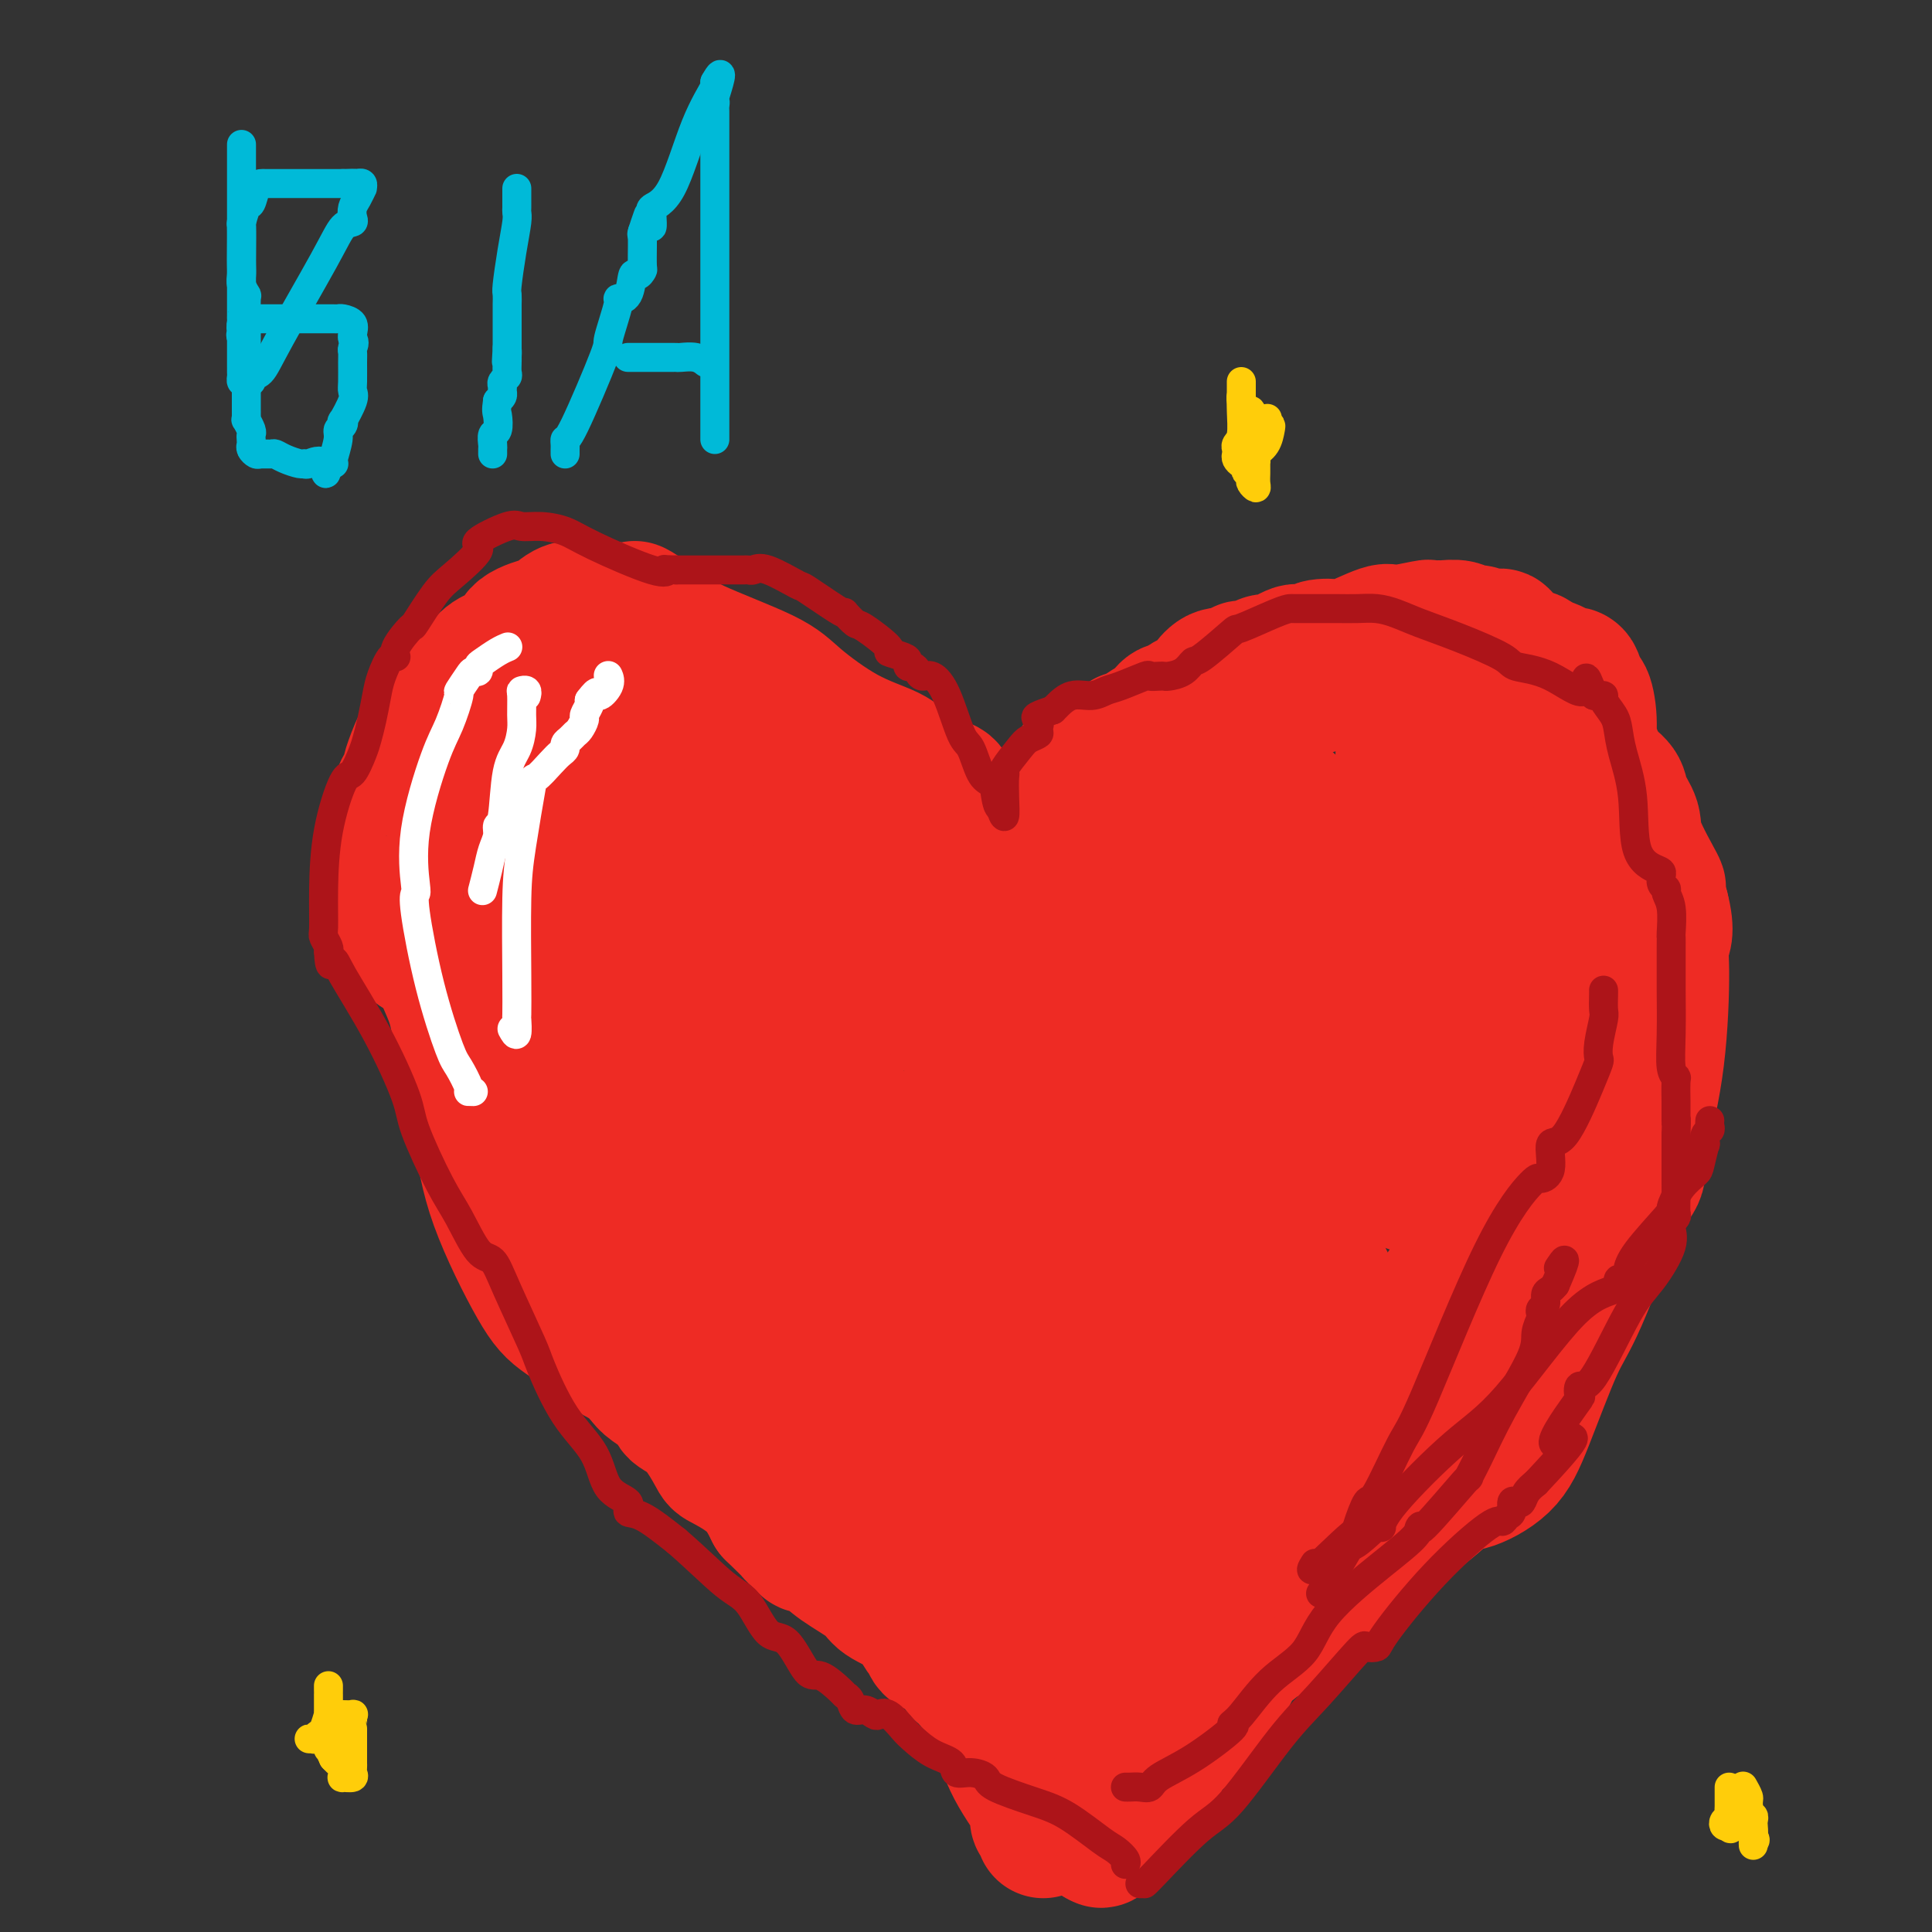 <svg viewBox='0 0 400 400' version='1.1' xmlns='http://www.w3.org/2000/svg' xmlns:xlink='http://www.w3.org/1999/xlink'><rect x="0" y="0" width="400" height="400" fill="#333333" stroke="none"/><g fill='none' stroke='#EE2B24' stroke-width='28' stroke-linecap='round' stroke-linejoin='round'><path d='M201,189c0.000,0.127 0.000,0.255 0,0c-0.000,-0.255 -0.000,-0.891 0,-1c0.000,-0.109 0.000,0.310 0,0c-0.000,-0.310 -0.000,-1.348 0,-2c0.000,-0.652 0.000,-0.918 0,-2c-0.000,-1.082 -0.000,-2.982 0,-4c0.000,-1.018 0.002,-1.155 0,-2c-0.002,-0.845 -0.006,-2.397 0,-3c0.006,-0.603 0.022,-0.257 0,0c-0.022,0.257 -0.082,0.425 0,0c0.082,-0.425 0.307,-1.441 0,-2c-0.307,-0.559 -1.147,-0.659 -2,-2c-0.853,-1.341 -1.720,-3.923 -2,-5c-0.280,-1.077 0.025,-0.647 0,-1c-0.025,-0.353 -0.382,-1.487 -1,-2c-0.618,-0.513 -1.499,-0.405 -3,-1c-1.501,-0.595 -3.624,-1.892 -5,-3c-1.376,-1.108 -2.006,-2.025 -4,-3c-1.994,-0.975 -5.352,-2.007 -9,-4c-3.648,-1.993 -7.586,-4.947 -10,-7c-2.414,-2.053 -3.304,-3.207 -7,-5c-3.696,-1.793 -10.199,-4.227 -14,-6c-3.801,-1.773 -4.901,-2.887 -6,-4'/><path d='M138,130c-9.981,-5.801 -5.932,-3.803 -5,-3c0.932,0.803 -1.253,0.412 -3,0c-1.747,-0.412 -3.055,-0.844 -4,-1c-0.945,-0.156 -1.528,-0.035 -2,0c-0.472,0.035 -0.833,-0.016 -1,0c-0.167,0.016 -0.139,0.100 -1,0c-0.861,-0.100 -2.609,-0.385 -4,0c-1.391,0.385 -2.424,1.439 -3,2c-0.576,0.561 -0.695,0.627 -2,1c-1.305,0.373 -3.796,1.052 -5,2c-1.204,0.948 -1.120,2.165 -2,3c-0.880,0.835 -2.725,1.288 -4,2c-1.275,0.712 -1.981,1.683 -3,3c-1.019,1.317 -2.350,2.979 -4,5c-1.650,2.021 -3.617,4.400 -5,6c-1.383,1.600 -2.181,2.421 -3,4c-0.819,1.579 -1.659,3.916 -2,5c-0.341,1.084 -0.182,0.916 0,1c0.182,0.084 0.389,0.419 0,1c-0.389,0.581 -1.372,1.406 -2,3c-0.628,1.594 -0.900,3.955 -1,7c-0.100,3.045 -0.028,6.774 0,9c0.028,2.226 0.012,2.949 0,4c-0.012,1.051 -0.022,2.430 0,4c0.022,1.570 0.075,3.332 1,5c0.925,1.668 2.723,3.243 4,4c1.277,0.757 2.033,0.697 3,2c0.967,1.303 2.146,3.968 3,6c0.854,2.032 1.384,3.432 2,7c0.616,3.568 1.319,9.305 2,13c0.681,3.695 1.341,5.347 2,7'/><path d='M99,232c1.413,7.088 1.944,11.306 4,17c2.056,5.694 5.635,12.862 8,17c2.365,4.138 3.516,5.246 6,7c2.484,1.754 6.303,4.156 8,5c1.697,0.844 1.274,0.131 1,0c-0.274,-0.131 -0.399,0.320 0,1c0.399,0.680 1.323,1.589 2,2c0.677,0.411 1.107,0.323 2,1c0.893,0.677 2.251,2.120 3,3c0.749,0.880 0.891,1.196 2,2c1.109,0.804 3.186,2.097 4,3c0.814,0.903 0.367,1.415 1,2c0.633,0.585 2.346,1.242 4,3c1.654,1.758 3.247,4.615 4,6c0.753,1.385 0.664,1.296 2,2c1.336,0.704 4.096,2.201 6,4c1.904,1.799 2.952,3.899 4,6'/><path d='M160,313c8.294,8.070 4.529,4.745 4,4c-0.529,-0.745 2.176,1.091 3,2c0.824,0.909 -0.235,0.890 0,1c0.235,0.110 1.764,0.348 3,1c1.236,0.652 2.180,1.716 4,3c1.820,1.284 4.515,2.787 6,4c1.485,1.213 1.758,2.137 3,3c1.242,0.863 3.452,1.667 5,3c1.548,1.333 2.436,3.196 3,4c0.564,0.804 0.806,0.550 1,1c0.194,0.450 0.340,1.604 1,2c0.660,0.396 1.835,0.033 3,1c1.165,0.967 2.321,3.264 3,4c0.679,0.736 0.883,-0.090 1,0c0.117,0.090 0.149,1.098 1,2c0.851,0.902 2.522,1.700 3,2c0.478,0.300 -0.235,0.101 0,1c0.235,0.899 1.418,2.895 2,4c0.582,1.105 0.561,1.318 1,3c0.439,1.682 1.337,4.832 3,8c1.663,3.168 4.092,6.355 5,8c0.908,1.645 0.296,1.747 0,2c-0.296,0.253 -0.275,0.655 0,1c0.275,0.345 0.805,0.631 1,1c0.195,0.369 0.056,0.820 0,1c-0.056,0.180 -0.028,0.090 0,0'/><path d='M210,177c-0.506,-0.118 -1.011,-0.237 -1,0c0.011,0.237 0.539,0.829 1,1c0.461,0.171 0.856,-0.079 1,0c0.144,0.079 0.038,0.488 0,1c-0.038,0.512 -0.007,1.129 0,1c0.007,-0.129 -0.008,-1.002 0,0c0.008,1.002 0.041,3.881 0,6c-0.041,2.119 -0.156,3.478 0,6c0.156,2.522 0.581,6.207 1,8c0.419,1.793 0.830,1.696 1,2c0.170,0.304 0.098,1.010 0,1c-0.098,-0.010 -0.222,-0.736 0,-1c0.222,-0.264 0.790,-0.067 1,0c0.210,0.067 0.060,0.002 0,0c-0.060,-0.002 -0.032,0.057 0,-1c0.032,-1.057 0.068,-3.230 0,-4c-0.068,-0.770 -0.241,-0.137 0,-1c0.241,-0.863 0.896,-3.223 1,-5c0.104,-1.777 -0.343,-2.971 0,-5c0.343,-2.029 1.477,-4.892 2,-6c0.523,-1.108 0.435,-0.459 1,-1c0.565,-0.541 1.782,-2.270 3,-4'/><path d='M221,175c1.741,-2.544 3.095,-3.403 4,-4c0.905,-0.597 1.362,-0.931 5,-4c3.638,-3.069 10.458,-8.874 15,-13c4.542,-4.126 6.805,-6.574 8,-8c1.195,-1.426 1.323,-1.832 2,-2c0.677,-0.168 1.904,-0.099 3,0c1.096,0.099 2.062,0.229 3,0c0.938,-0.229 1.849,-0.818 3,-1c1.151,-0.182 2.543,0.042 4,0c1.457,-0.042 2.980,-0.351 5,-1c2.020,-0.649 4.539,-1.640 6,-2c1.461,-0.360 1.866,-0.091 2,0c0.134,0.091 -0.002,0.004 1,0c1.002,-0.004 3.140,0.075 4,0c0.860,-0.075 0.440,-0.303 1,0c0.560,0.303 2.098,1.138 4,2c1.902,0.862 4.166,1.752 5,2c0.834,0.248 0.237,-0.145 1,0c0.763,0.145 2.885,0.829 5,1c2.115,0.171 4.224,-0.169 7,1c2.776,1.169 6.220,3.848 8,5c1.780,1.152 1.896,0.776 4,2c2.104,1.224 6.196,4.048 9,6c2.804,1.952 4.322,3.033 5,4c0.678,0.967 0.517,1.822 1,3c0.483,1.178 1.610,2.680 2,4c0.390,1.320 0.043,2.457 1,5c0.957,2.543 3.219,6.492 4,8c0.781,1.508 0.080,0.574 0,1c-0.080,0.426 0.460,2.213 1,4'/><path d='M344,188c1.388,5.320 0.357,6.118 0,7c-0.357,0.882 -0.041,1.846 0,6c0.041,4.154 -0.193,11.496 -1,18c-0.807,6.504 -2.186,12.168 -3,15c-0.814,2.832 -1.061,2.831 -1,4c0.061,1.169 0.432,3.507 0,5c-0.432,1.493 -1.666,2.142 -4,7c-2.334,4.858 -5.770,13.926 -8,19c-2.230,5.074 -3.256,6.153 -5,10c-1.744,3.847 -4.207,10.461 -6,15c-1.793,4.539 -2.916,7.005 -5,9c-2.084,1.995 -5.128,3.521 -7,4c-1.872,0.479 -2.571,-0.089 -3,0c-0.429,0.089 -0.586,0.834 -3,3c-2.414,2.166 -7.083,5.752 -10,8c-2.917,2.248 -4.081,3.159 -5,4c-0.919,0.841 -1.594,1.611 -2,2c-0.406,0.389 -0.545,0.397 -1,1c-0.455,0.603 -1.228,1.802 -2,3'/><path d='M278,328c-4.529,3.838 -4.352,2.931 -5,3c-0.648,0.069 -2.121,1.112 -3,2c-0.879,0.888 -1.162,1.621 -2,2c-0.838,0.379 -2.230,0.406 -3,1c-0.770,0.594 -0.919,1.757 -1,2c-0.081,0.243 -0.096,-0.432 -1,0c-0.904,0.432 -2.699,1.973 -4,3c-1.301,1.027 -2.107,1.542 -3,3c-0.893,1.458 -1.872,3.860 -3,5c-1.128,1.140 -2.406,1.020 -3,2c-0.594,0.980 -0.504,3.061 -1,4c-0.496,0.939 -1.576,0.736 -2,1c-0.424,0.264 -0.190,0.995 -1,2c-0.810,1.005 -2.663,2.283 -4,4c-1.337,1.717 -2.158,3.873 -3,6c-0.842,2.127 -1.704,4.225 -2,5c-0.296,0.775 -0.026,0.225 0,0c0.026,-0.225 -0.192,-0.127 -1,1c-0.808,1.127 -2.205,3.282 -3,4c-0.795,0.718 -0.986,-0.001 -1,0c-0.014,0.001 0.150,0.723 0,1c-0.150,0.277 -0.615,0.110 -1,0c-0.385,-0.110 -0.691,-0.164 -1,0c-0.309,0.164 -0.622,0.544 -1,1c-0.378,0.456 -0.822,0.987 -1,1c-0.178,0.013 -0.089,-0.494 0,-1'/><path d='M228,380c-1.445,1.212 -0.558,0.741 1,-2c1.558,-2.741 3.785,-7.750 5,-10c1.215,-2.250 1.417,-1.739 8,-11c6.583,-9.261 19.546,-28.295 26,-39c6.454,-10.705 6.400,-13.081 11,-21c4.600,-7.919 13.853,-21.380 20,-30c6.147,-8.620 9.187,-12.397 13,-17c3.813,-4.603 8.399,-10.032 11,-13c2.601,-2.968 3.216,-3.476 4,-4c0.784,-0.524 1.737,-1.065 2,-1c0.263,0.065 -0.162,0.736 0,1c0.162,0.264 0.912,0.119 1,0c0.088,-0.119 -0.487,-0.214 -1,0c-0.513,0.214 -0.966,0.736 -2,2c-1.034,1.264 -2.650,3.271 -5,6c-2.350,2.729 -5.435,6.179 -7,8c-1.565,1.821 -1.610,2.012 -4,5c-2.390,2.988 -7.125,8.773 -10,13c-2.875,4.227 -3.892,6.896 -5,8c-1.108,1.104 -2.309,0.643 -5,3c-2.691,2.357 -6.873,7.532 -10,11c-3.127,3.468 -5.199,5.229 -8,8c-2.801,2.771 -6.331,6.554 -8,9c-1.669,2.446 -1.477,3.556 -2,5c-0.523,1.444 -1.762,3.222 -3,5'/><path d='M260,316c-1.014,1.728 -1.050,1.047 -1,1c0.050,-0.047 0.185,0.538 0,1c-0.185,0.462 -0.692,0.800 -1,1c-0.308,0.200 -0.418,0.263 -1,1c-0.582,0.737 -1.636,2.147 -2,3c-0.364,0.853 -0.039,1.149 0,1c0.039,-0.149 -0.207,-0.743 0,-1c0.207,-0.257 0.868,-0.179 2,-2c1.132,-1.821 2.734,-5.543 10,-14c7.266,-8.457 20.196,-21.649 27,-29c6.804,-7.351 7.483,-8.860 11,-13c3.517,-4.140 9.871,-10.911 13,-14c3.129,-3.089 3.034,-2.497 3,-2c-0.034,0.497 -0.009,0.899 0,1c0.009,0.101 -0.000,-0.097 0,0c0.000,0.097 0.010,0.490 0,1c-0.010,0.510 -0.041,1.137 0,2c0.041,0.863 0.155,1.961 0,3c-0.155,1.039 -0.577,2.020 -1,3'/><path d='M320,259c-0.336,3.171 -0.676,6.100 -1,8c-0.324,1.900 -0.631,2.772 -1,3c-0.369,0.228 -0.799,-0.189 -1,0c-0.201,0.189 -0.172,0.982 -1,2c-0.828,1.018 -2.511,2.259 -4,4c-1.489,1.741 -2.783,3.980 -4,6c-1.217,2.020 -2.358,3.820 -3,5c-0.642,1.180 -0.785,1.741 -1,2c-0.215,0.259 -0.502,0.216 -1,0c-0.498,-0.216 -1.208,-0.607 -2,0c-0.792,0.607 -1.665,2.211 -4,3c-2.335,0.789 -6.131,0.764 -8,1c-1.869,0.236 -1.811,0.731 -3,1c-1.189,0.269 -3.624,0.310 -5,0c-1.376,-0.310 -1.693,-0.970 -4,0c-2.307,0.970 -6.606,3.569 -9,5c-2.394,1.431 -2.885,1.692 -4,3c-1.115,1.308 -2.853,3.662 -4,5c-1.147,1.338 -1.701,1.660 -2,2c-0.299,0.340 -0.342,0.696 -1,1c-0.658,0.304 -1.932,0.554 -2,1c-0.068,0.446 1.069,1.086 0,2c-1.069,0.914 -4.344,2.102 -6,3c-1.656,0.898 -1.694,1.506 -2,2c-0.306,0.494 -0.880,0.874 -1,1c-0.120,0.126 0.214,-0.002 0,1c-0.214,1.002 -0.974,3.133 -2,4c-1.026,0.867 -2.316,0.469 -3,1c-0.684,0.531 -0.761,1.989 -1,3c-0.239,1.011 -0.640,1.575 -1,2c-0.360,0.425 -0.680,0.713 -1,1'/><path d='M238,331c-4.695,5.826 -1.432,4.392 -1,4c0.432,-0.392 -1.966,0.258 -3,1c-1.034,0.742 -0.705,1.576 -1,2c-0.295,0.424 -1.214,0.439 -2,1c-0.786,0.561 -1.440,1.667 -2,2c-0.560,0.333 -1.026,-0.108 -1,0c0.026,0.108 0.543,0.765 0,1c-0.543,0.235 -2.145,0.050 -3,0c-0.855,-0.050 -0.964,0.036 -1,0c-0.036,-0.036 0.001,-0.195 0,0c-0.001,0.195 -0.039,0.745 0,1c0.039,0.255 0.154,0.216 0,0c-0.154,-0.216 -0.577,-0.608 -1,-1'/><path d='M223,342c-1.246,0.178 -1.361,0.122 -1,0c0.361,-0.122 1.200,-0.310 0,-1c-1.200,-0.690 -4.437,-1.883 -6,-3c-1.563,-1.117 -1.452,-2.159 -2,-3c-0.548,-0.841 -1.756,-1.480 -3,-2c-1.244,-0.520 -2.525,-0.919 -4,-2c-1.475,-1.081 -3.144,-2.842 -6,-4c-2.856,-1.158 -6.900,-1.711 -9,-3c-2.100,-1.289 -2.257,-3.312 -4,-5c-1.743,-1.688 -5.071,-3.040 -8,-5c-2.929,-1.960 -5.460,-4.527 -8,-7c-2.540,-2.473 -5.090,-4.853 -7,-7c-1.910,-2.147 -3.179,-4.061 -6,-6c-2.821,-1.939 -7.194,-3.904 -10,-5c-2.806,-1.096 -4.044,-1.323 -5,-2c-0.956,-0.677 -1.628,-1.803 -2,-2c-0.372,-0.197 -0.443,0.535 -1,0c-0.557,-0.535 -1.599,-2.339 -2,-3c-0.401,-0.661 -0.160,-0.180 -1,-1c-0.840,-0.820 -2.759,-2.941 -4,-5c-1.241,-2.059 -1.803,-4.056 -2,-5c-0.197,-0.944 -0.030,-0.835 0,-1c0.030,-0.165 -0.077,-0.605 0,-1c0.077,-0.395 0.337,-0.746 0,-2c-0.337,-1.254 -1.271,-3.411 -2,-5c-0.729,-1.589 -1.251,-2.612 -2,-4c-0.749,-1.388 -1.723,-3.143 -2,-4c-0.277,-0.857 0.142,-0.817 0,-1c-0.142,-0.183 -0.846,-0.588 -1,-1c-0.154,-0.412 0.242,-0.832 0,-2c-0.242,-1.168 -1.121,-3.084 -2,-5'/><path d='M123,245c-2.332,-6.374 -2.663,-6.810 -3,-7c-0.337,-0.190 -0.681,-0.135 -1,-1c-0.319,-0.865 -0.614,-2.651 -1,-4c-0.386,-1.349 -0.863,-2.262 -1,-3c-0.137,-0.738 0.066,-1.302 0,-2c-0.066,-0.698 -0.400,-1.531 -1,-3c-0.600,-1.469 -1.467,-3.574 -2,-5c-0.533,-1.426 -0.731,-2.171 -1,-3c-0.269,-0.829 -0.608,-1.740 -1,-3c-0.392,-1.260 -0.837,-2.867 -1,-5c-0.163,-2.133 -0.044,-4.791 0,-6c0.044,-1.209 0.013,-0.969 0,-2c-0.013,-1.031 -0.007,-3.333 0,-5c0.007,-1.667 0.016,-2.697 0,-3c-0.016,-0.303 -0.057,0.122 0,0c0.057,-0.122 0.211,-0.792 0,-1c-0.211,-0.208 -0.789,0.046 -1,0c-0.211,-0.046 -0.057,-0.394 0,-1c0.057,-0.606 0.015,-1.472 0,-2c-0.015,-0.528 -0.004,-0.719 0,-1c0.004,-0.281 0.001,-0.650 0,-1c-0.001,-0.350 -0.000,-0.679 0,-1c0.000,-0.321 0.000,-0.634 0,-1c-0.000,-0.366 -0.001,-0.784 0,-1c0.001,-0.216 0.003,-0.230 0,-1c-0.003,-0.770 -0.012,-2.298 0,-3c0.012,-0.702 0.044,-0.580 0,-1c-0.044,-0.420 -0.166,-1.382 0,-2c0.166,-0.618 0.619,-0.891 1,-1c0.381,-0.109 0.691,-0.055 1,0'/><path d='M112,176c0.381,-5.070 0.834,-1.246 1,0c0.166,1.246 0.044,-0.086 0,-1c-0.044,-0.914 -0.012,-1.410 0,-2c0.012,-0.590 0.003,-1.275 0,-2c-0.003,-0.725 -0.001,-1.489 0,-2c0.001,-0.511 0.000,-0.770 0,-1c-0.000,-0.230 0.000,-0.432 0,-1c-0.000,-0.568 -0.001,-1.501 0,-2c0.001,-0.499 0.003,-0.565 0,-1c-0.003,-0.435 -0.011,-1.240 0,-2c0.011,-0.760 0.041,-1.474 0,-2c-0.041,-0.526 -0.155,-0.865 0,-1c0.155,-0.135 0.577,-0.068 1,0'/><path d='M114,159c0.260,-2.796 -0.090,-1.286 0,-1c0.090,0.286 0.621,-0.652 1,-1c0.379,-0.348 0.607,-0.106 1,0c0.393,0.106 0.950,0.077 1,0c0.050,-0.077 -0.407,-0.203 1,-1c1.407,-0.797 4.679,-2.266 8,-3c3.321,-0.734 6.691,-0.733 9,-1c2.309,-0.267 3.558,-0.804 4,-1c0.442,-0.196 0.076,-0.053 0,0c-0.076,0.053 0.137,0.017 1,0c0.863,-0.017 2.376,-0.014 3,0c0.624,0.014 0.359,0.040 1,0c0.641,-0.040 2.189,-0.145 4,0c1.811,0.145 3.887,0.538 5,1c1.113,0.462 1.264,0.991 2,1c0.736,0.009 2.057,-0.503 4,0c1.943,0.503 4.510,2.019 7,3c2.490,0.981 4.905,1.425 6,2c1.095,0.575 0.871,1.281 2,2c1.129,0.719 3.612,1.452 6,3c2.388,1.548 4.681,3.910 7,7c2.319,3.090 4.663,6.908 6,9c1.337,2.092 1.668,2.458 2,4c0.332,1.542 0.666,4.261 1,5c0.334,0.739 0.667,-0.503 1,0c0.333,0.503 0.667,2.752 1,5'/><path d='M198,193c2.045,4.853 1.657,5.486 3,8c1.343,2.514 4.419,6.908 6,9c1.581,2.092 1.669,1.881 2,2c0.331,0.119 0.906,0.566 1,1c0.094,0.434 -0.294,0.853 0,1c0.294,0.147 1.271,0.020 2,0c0.729,-0.020 1.210,0.067 1,0c-0.210,-0.067 -1.112,-0.288 -2,-1c-0.888,-0.712 -1.761,-1.917 -3,-3c-1.239,-1.083 -2.843,-2.045 -4,-3c-1.157,-0.955 -1.867,-1.902 -6,-6c-4.133,-4.098 -11.689,-11.346 -18,-17c-6.311,-5.654 -11.379,-9.714 -14,-12c-2.621,-2.286 -2.797,-2.798 -3,-3c-0.203,-0.202 -0.434,-0.092 -1,0c-0.566,0.092 -1.465,0.167 -2,0c-0.535,-0.167 -0.704,-0.577 -1,-1c-0.296,-0.423 -0.719,-0.858 -1,-1c-0.281,-0.142 -0.420,0.008 -1,0c-0.580,-0.008 -1.603,-0.175 -2,0c-0.397,0.175 -0.170,0.690 0,1c0.170,0.310 0.283,0.413 1,1c0.717,0.587 2.039,1.658 4,4c1.961,2.342 4.560,5.955 6,8c1.440,2.045 1.720,2.523 2,3'/><path d='M168,184c3.041,3.551 4.145,3.927 5,5c0.855,1.073 1.461,2.842 2,4c0.539,1.158 1.012,1.706 1,2c-0.012,0.294 -0.510,0.333 0,1c0.510,0.667 2.028,1.962 3,3c0.972,1.038 1.396,1.818 2,3c0.604,1.182 1.386,2.766 2,4c0.614,1.234 1.060,2.118 1,2c-0.060,-0.118 -0.628,-1.239 -2,-2c-1.372,-0.761 -3.550,-1.164 -5,-2c-1.450,-0.836 -2.173,-2.106 -6,-5c-3.827,-2.894 -10.758,-7.414 -17,-12c-6.242,-4.586 -11.794,-9.239 -15,-12c-3.206,-2.761 -4.066,-3.631 -5,-4c-0.934,-0.369 -1.941,-0.236 -3,-1c-1.059,-0.764 -2.169,-2.425 -4,-4c-1.831,-1.575 -4.383,-3.064 -6,-4c-1.617,-0.936 -2.300,-1.320 -3,-2c-0.700,-0.680 -1.418,-1.658 -2,-2c-0.582,-0.342 -1.029,-0.050 -1,0c0.029,0.050 0.536,-0.141 1,0c0.464,0.141 0.887,0.615 1,1c0.113,0.385 -0.085,0.681 0,1c0.085,0.319 0.453,0.663 1,1c0.547,0.337 1.274,0.669 2,1'/><path d='M120,162c1.901,1.784 4.654,4.244 10,10c5.346,5.756 13.286,14.808 18,20c4.714,5.192 6.203,6.524 9,10c2.797,3.476 6.901,9.095 9,12c2.099,2.905 2.192,3.096 2,3c-0.192,-0.096 -0.668,-0.477 -1,-1c-0.332,-0.523 -0.521,-1.186 -1,-2c-0.479,-0.814 -1.250,-1.778 -2,-2c-0.750,-0.222 -1.480,0.297 -2,0c-0.520,-0.297 -0.829,-1.412 -2,-2c-1.171,-0.588 -3.204,-0.651 -7,-2c-3.796,-1.349 -9.356,-3.986 -12,-5c-2.644,-1.014 -2.371,-0.405 -6,-2c-3.629,-1.595 -11.161,-5.396 -15,-8c-3.839,-2.604 -3.987,-4.013 -4,-5c-0.013,-0.987 0.109,-1.552 0,-2c-0.109,-0.448 -0.448,-0.780 -1,-2c-0.552,-1.220 -1.317,-3.330 -2,-4c-0.683,-0.670 -1.283,0.098 -2,0c-0.717,-0.098 -1.550,-1.063 -2,-2c-0.450,-0.937 -0.518,-1.848 -1,-3c-0.482,-1.152 -1.376,-2.546 -2,-3c-0.624,-0.454 -0.976,0.032 -1,0c-0.024,-0.032 0.279,-0.580 0,-1c-0.279,-0.420 -1.139,-0.710 -2,-1'/><path d='M103,170c-3.642,-4.652 -4.248,-4.781 -6,-6c-1.752,-1.219 -4.651,-3.528 -6,-5c-1.349,-1.472 -1.150,-2.106 -1,-2c0.150,0.106 0.251,0.951 0,1c-0.251,0.049 -0.852,-0.697 0,0c0.852,0.697 3.159,2.838 4,4c0.841,1.162 0.215,1.345 1,2c0.785,0.655 2.980,1.782 4,3c1.020,1.218 0.864,2.526 1,3c0.136,0.474 0.566,0.113 2,1c1.434,0.887 3.874,3.022 5,4c1.126,0.978 0.938,0.799 3,4c2.062,3.201 6.376,9.782 11,17c4.624,7.218 9.560,15.073 14,23c4.440,7.927 8.385,15.928 11,22c2.615,6.072 3.900,10.217 5,13c1.100,2.783 2.016,4.206 3,6c0.984,1.794 2.035,3.960 4,7c1.965,3.040 4.845,6.956 6,9c1.155,2.044 0.584,2.218 3,5c2.416,2.782 7.818,8.173 12,12c4.182,3.827 7.146,6.092 11,8c3.854,1.908 8.600,3.460 11,4c2.400,0.540 2.454,0.068 3,0c0.546,-0.068 1.585,0.266 2,0c0.415,-0.266 0.208,-1.133 0,-2'/><path d='M206,303c0.757,-0.022 0.149,0.922 -1,0c-1.149,-0.922 -2.838,-3.711 -6,-10c-3.162,-6.289 -7.798,-16.077 -11,-22c-3.202,-5.923 -4.969,-7.981 -8,-13c-3.031,-5.019 -7.326,-12.998 -10,-17c-2.674,-4.002 -3.728,-4.028 -4,-4c-0.272,0.028 0.239,0.108 0,-1c-0.239,-1.108 -1.228,-3.405 -2,-4c-0.772,-0.595 -1.327,0.513 -3,-4c-1.673,-4.513 -4.464,-14.648 -6,-20c-1.536,-5.352 -1.817,-5.922 -3,-9c-1.183,-3.078 -3.269,-8.664 -4,-11c-0.731,-2.336 -0.106,-1.421 0,-1c0.106,0.421 -0.308,0.348 0,1c0.308,0.652 1.338,2.028 2,3c0.662,0.972 0.956,1.539 1,2c0.044,0.461 -0.161,0.816 1,3c1.161,2.184 3.688,6.196 6,10c2.312,3.804 4.407,7.401 8,12c3.593,4.599 8.683,10.199 13,16c4.317,5.801 7.862,11.802 10,16c2.138,4.198 2.868,6.594 4,9c1.132,2.406 2.666,4.822 5,8c2.334,3.178 5.468,7.118 7,10c1.532,2.882 1.461,4.705 3,8c1.539,3.295 4.689,8.063 8,13c3.311,4.937 6.784,10.045 8,13c1.216,2.955 0.173,3.757 0,4c-0.173,0.243 0.522,-0.073 1,0c0.478,0.073 0.739,0.537 1,1'/><path d='M226,316c6.047,10.390 2.664,3.365 2,1c-0.664,-2.365 1.393,-0.072 2,1c0.607,1.072 -0.234,0.921 0,1c0.234,0.079 1.542,0.387 2,0c0.458,-0.387 0.065,-1.469 0,-2c-0.065,-0.531 0.196,-0.512 0,-1c-0.196,-0.488 -0.850,-1.484 -2,-5c-1.150,-3.516 -2.797,-9.551 -4,-16c-1.203,-6.449 -1.962,-13.313 -3,-19c-1.038,-5.687 -2.356,-10.198 -3,-12c-0.644,-1.802 -0.615,-0.894 -1,-1c-0.385,-0.106 -1.183,-1.225 -2,-3c-0.817,-1.775 -1.653,-4.206 -2,-6c-0.347,-1.794 -0.206,-2.950 -1,-8c-0.794,-5.050 -2.521,-13.994 -4,-19c-1.479,-5.006 -2.708,-6.074 -4,-8c-1.292,-1.926 -2.648,-4.710 -3,-6c-0.352,-1.290 0.298,-1.086 0,-1c-0.298,0.086 -1.544,0.054 -2,0c-0.456,-0.054 -0.123,-0.130 0,0c0.123,0.130 0.035,0.466 0,1c-0.035,0.534 -0.018,1.267 0,2'/><path d='M201,215c-0.455,1.124 -0.592,2.935 0,4c0.592,1.065 1.913,1.383 4,4c2.087,2.617 4.939,7.532 10,18c5.061,10.468 12.330,26.489 19,38c6.670,11.511 12.742,18.513 16,22c3.258,3.487 3.702,3.460 4,4c0.298,0.540 0.452,1.649 1,2c0.548,0.351 1.492,-0.056 2,0c0.508,0.056 0.580,0.573 1,1c0.420,0.427 1.188,0.763 2,1c0.812,0.237 1.667,0.377 2,0c0.333,-0.377 0.142,-1.269 0,-2c-0.142,-0.731 -0.237,-1.301 0,-2c0.237,-0.699 0.804,-1.525 0,-4c-0.804,-2.475 -2.981,-6.597 -5,-12c-2.019,-5.403 -3.882,-12.086 -5,-16c-1.118,-3.914 -1.490,-5.058 -4,-9c-2.510,-3.942 -7.156,-10.681 -10,-15c-2.844,-4.319 -3.886,-6.219 -5,-8c-1.114,-1.781 -2.298,-3.442 -3,-4c-0.702,-0.558 -0.920,-0.013 -2,-1c-1.080,-0.987 -3.021,-3.505 -4,-8c-0.979,-4.495 -0.994,-10.968 -1,-14c-0.006,-3.032 -0.002,-2.624 0,-4c0.002,-1.376 0.000,-4.536 0,-5c-0.000,-0.464 -0.000,1.768 0,4'/><path d='M223,209c-0.059,1.264 -0.207,2.425 0,3c0.207,0.575 0.770,0.565 1,2c0.230,1.435 0.127,4.315 0,5c-0.127,0.685 -0.279,-0.824 1,1c1.279,1.824 3.987,6.982 8,13c4.013,6.018 9.330,12.898 13,18c3.670,5.102 5.691,8.427 12,17c6.309,8.573 16.905,22.395 23,30c6.095,7.605 7.688,8.995 9,10c1.312,1.005 2.342,1.625 3,2c0.658,0.375 0.945,0.504 1,0c0.055,-0.504 -0.123,-1.642 0,-3c0.123,-1.358 0.548,-2.937 0,-4c-0.548,-1.063 -2.068,-1.610 -3,-3c-0.932,-1.390 -1.277,-3.622 -3,-8c-1.723,-4.378 -4.824,-10.903 -7,-15c-2.176,-4.097 -3.426,-5.767 -6,-11c-2.574,-5.233 -6.471,-14.029 -10,-21c-3.529,-6.971 -6.690,-12.116 -8,-15c-1.310,-2.884 -0.769,-3.506 -2,-6c-1.231,-2.494 -4.235,-6.859 -7,-11c-2.765,-4.141 -5.291,-8.060 -7,-11c-1.709,-2.940 -2.602,-4.903 -3,-6c-0.398,-1.097 -0.303,-1.327 -1,-2c-0.697,-0.673 -2.187,-1.789 -3,-3c-0.813,-1.211 -0.950,-2.518 -1,-3c-0.050,-0.482 -0.014,-0.138 0,0c0.014,0.138 0.007,0.069 0,0'/><path d='M233,188c-3.414,-4.672 -0.950,1.648 0,4c0.950,2.352 0.385,0.735 1,1c0.615,0.265 2.411,2.411 3,4c0.589,1.589 -0.030,2.620 1,4c1.030,1.380 3.708,3.109 7,6c3.292,2.891 7.198,6.943 9,9c1.802,2.057 1.501,2.118 3,4c1.499,1.882 4.797,5.584 7,8c2.203,2.416 3.310,3.545 4,4c0.690,0.455 0.963,0.236 2,1c1.037,0.764 2.838,2.509 7,5c4.162,2.491 10.684,5.726 14,7c3.316,1.274 3.424,0.585 5,1c1.576,0.415 4.618,1.934 8,2c3.382,0.066 7.103,-1.322 9,-3c1.897,-1.678 1.971,-3.647 2,-5c0.029,-1.353 0.013,-2.089 0,-4c-0.013,-1.911 -0.022,-4.995 -1,-8c-0.978,-3.005 -2.925,-5.930 -6,-10c-3.075,-4.070 -7.279,-9.284 -9,-12c-1.721,-2.716 -0.960,-2.933 -2,-5c-1.040,-2.067 -3.880,-5.982 -6,-8c-2.120,-2.018 -3.520,-2.137 -4,-2c-0.480,0.137 -0.041,0.530 -1,0c-0.959,-0.530 -3.318,-1.984 -6,-3c-2.682,-1.016 -5.688,-1.593 -8,-2c-2.312,-0.407 -3.929,-0.645 -5,-1c-1.071,-0.355 -1.596,-0.826 -2,-1c-0.404,-0.174 -0.687,-0.050 -1,0c-0.313,0.050 -0.657,0.025 -1,0'/><path d='M263,184c-4.445,-0.980 -1.557,1.072 -1,2c0.557,0.928 -1.216,0.734 -2,1c-0.784,0.266 -0.579,0.992 0,2c0.579,1.008 1.531,2.299 2,3c0.469,0.701 0.455,0.814 1,1c0.545,0.186 1.650,0.447 3,1c1.350,0.553 2.946,1.398 5,3c2.054,1.602 4.568,3.959 6,5c1.432,1.041 1.784,0.765 3,2c1.216,1.235 3.297,3.980 6,6c2.703,2.020 6.030,3.316 8,4c1.970,0.684 2.585,0.754 3,1c0.415,0.246 0.631,0.666 1,1c0.369,0.334 0.890,0.583 1,0c0.110,-0.583 -0.192,-1.998 0,-3c0.192,-1.002 0.876,-1.592 0,-5c-0.876,-3.408 -3.312,-9.636 -5,-13c-1.688,-3.364 -2.626,-3.866 -7,-8c-4.374,-4.134 -12.182,-11.902 -16,-16c-3.818,-4.098 -3.645,-4.526 -7,-7c-3.355,-2.474 -10.237,-6.995 -14,-9c-3.763,-2.005 -4.407,-1.494 -4,-1c0.407,0.494 1.866,0.972 3,2c1.134,1.028 1.943,2.605 3,4c1.057,1.395 2.361,2.606 3,3c0.639,0.394 0.611,-0.030 2,1c1.389,1.030 4.194,3.515 7,6'/><path d='M264,170c4.859,3.017 8.005,2.560 10,3c1.995,0.440 2.839,1.778 7,3c4.161,1.222 11.639,2.328 18,3c6.361,0.672 11.606,0.909 14,1c2.394,0.091 1.938,0.035 2,0c0.062,-0.035 0.644,-0.050 1,0c0.356,0.050 0.488,0.165 1,0c0.512,-0.165 1.404,-0.611 2,-1c0.596,-0.389 0.895,-0.720 1,-1c0.105,-0.280 0.016,-0.509 0,-1c-0.016,-0.491 0.040,-1.243 0,-2c-0.040,-0.757 -0.176,-1.517 0,-2c0.176,-0.483 0.663,-0.687 0,-1c-0.663,-0.313 -2.475,-0.735 -4,-2c-1.525,-1.265 -2.762,-3.373 -5,-5c-2.238,-1.627 -5.475,-2.773 -7,-4c-1.525,-1.227 -1.337,-2.536 -2,-3c-0.663,-0.464 -2.177,-0.082 -3,0c-0.823,0.082 -0.955,-0.135 -1,0c-0.045,0.135 -0.002,0.624 0,1c0.002,0.376 -0.038,0.640 0,1c0.038,0.360 0.154,0.817 0,1c-0.154,0.183 -0.577,0.091 -1,0'/><path d='M297,161c-0.964,0.040 -0.875,-1.359 -1,-2c-0.125,-0.641 -0.465,-0.524 -1,-1c-0.535,-0.476 -1.266,-1.547 -2,-2c-0.734,-0.453 -1.472,-0.290 -2,0c-0.528,0.290 -0.845,0.707 0,1c0.845,0.293 2.850,0.464 4,1c1.150,0.536 1.443,1.438 2,2c0.557,0.562 1.379,0.784 2,1c0.621,0.216 1.042,0.426 2,1c0.958,0.574 2.454,1.513 3,2c0.546,0.487 0.143,0.522 1,2c0.857,1.478 2.976,4.399 5,7c2.024,2.601 3.954,4.882 6,7c2.046,2.118 4.209,4.072 5,5c0.791,0.928 0.212,0.831 0,1c-0.212,0.169 -0.057,0.605 0,1c0.057,0.395 0.015,0.751 0,1c-0.015,0.249 -0.004,0.392 0,1c0.004,0.608 0.001,1.683 0,4c-0.001,2.317 -0.000,5.878 0,9c0.000,3.122 0.000,5.806 0,7c-0.000,1.194 -0.000,0.898 0,1c0.000,0.102 0.000,0.602 0,1c-0.000,0.398 -0.000,0.694 0,1c0.000,0.306 0.000,0.621 0,1c-0.000,0.379 -0.000,0.823 0,1c0.000,0.177 0.000,0.089 0,0'/><path d='M321,214c-0.070,4.359 -0.243,0.757 -2,-1c-1.757,-1.757 -5.096,-1.668 -11,-6c-5.904,-4.332 -14.373,-13.084 -20,-18c-5.627,-4.916 -8.412,-5.997 -13,-10c-4.588,-4.003 -10.980,-10.929 -16,-15c-5.020,-4.071 -8.669,-5.287 -12,-6c-3.331,-0.713 -6.343,-0.924 -8,-1c-1.657,-0.076 -1.960,-0.018 -3,0c-1.040,0.018 -2.819,-0.004 -5,0c-2.181,0.004 -4.765,0.033 -6,0c-1.235,-0.033 -1.120,-0.130 -1,0c0.120,0.130 0.244,0.485 0,1c-0.244,0.515 -0.856,1.188 0,2c0.856,0.812 3.181,1.762 4,2c0.819,0.238 0.133,-0.237 1,0c0.867,0.237 3.287,1.187 5,2c1.713,0.813 2.719,1.489 4,3c1.281,1.511 2.837,3.855 4,5c1.163,1.145 1.932,1.090 3,3c1.068,1.910 2.435,5.786 5,9c2.565,3.214 6.329,5.767 8,7c1.671,1.233 1.249,1.146 2,2c0.751,0.854 2.674,2.650 4,4c1.326,1.350 2.053,2.253 3,3c0.947,0.747 2.113,1.339 3,2c0.887,0.661 1.495,1.393 2,2c0.505,0.607 0.906,1.091 2,2c1.094,0.909 2.881,2.244 4,3c1.119,0.756 1.571,0.934 2,1c0.429,0.066 0.837,0.019 1,0c0.163,-0.019 0.082,-0.009 0,0'/><path d='M281,210c4.858,4.140 1.504,1.489 1,1c-0.504,-0.489 1.844,1.182 3,2c1.156,0.818 1.121,0.783 1,1c-0.121,0.217 -0.327,0.687 0,1c0.327,0.313 1.188,0.469 2,1c0.812,0.531 1.575,1.436 2,2c0.425,0.564 0.511,0.787 1,1c0.489,0.213 1.382,0.414 2,1c0.618,0.586 0.961,1.555 1,2c0.039,0.445 -0.228,0.365 0,1c0.228,0.635 0.949,1.986 1,2c0.051,0.014 -0.570,-1.310 -1,-2c-0.430,-0.690 -0.669,-0.746 -1,-1c-0.331,-0.254 -0.753,-0.705 -3,-2c-2.247,-1.295 -6.320,-3.433 -9,-5c-2.680,-1.567 -3.967,-2.564 -9,-5c-5.033,-2.436 -13.812,-6.313 -19,-8c-5.188,-1.687 -6.784,-1.184 -7,-1c-0.216,0.184 0.948,0.049 0,0c-0.948,-0.049 -4.007,-0.013 -6,0c-1.993,0.013 -2.921,0.004 -4,0c-1.079,-0.004 -2.308,-0.001 -3,0c-0.692,0.001 -0.846,0.001 -1,0'/><path d='M232,201c-3.500,-0.167 -1.750,-0.083 0,0'/><path d='M231,156c-0.545,-0.032 -1.089,-0.064 -1,0c0.089,0.064 0.812,0.224 1,0c0.188,-0.224 -0.160,-0.831 0,-1c0.160,-0.169 0.829,0.099 1,0c0.171,-0.099 -0.157,-0.566 0,-1c0.157,-0.434 0.800,-0.837 1,-1c0.200,-0.163 -0.042,-0.088 0,0c0.042,0.088 0.367,0.188 1,0c0.633,-0.188 1.574,-0.663 2,-1c0.426,-0.337 0.339,-0.534 1,-1c0.661,-0.466 2.071,-1.199 3,-2c0.929,-0.801 1.375,-1.668 2,-2c0.625,-0.332 1.427,-0.129 2,0c0.573,0.129 0.918,0.184 1,0c0.082,-0.184 -0.099,-0.608 0,-1c0.099,-0.392 0.476,-0.754 1,-1c0.524,-0.246 1.193,-0.378 2,-1c0.807,-0.622 1.752,-1.734 2,-2c0.248,-0.266 -0.203,0.313 0,0c0.203,-0.313 1.058,-1.518 2,-2c0.942,-0.482 1.971,-0.241 3,0'/><path d='M255,140c3.921,-2.713 1.722,-1.497 1,-1c-0.722,0.497 0.033,0.274 1,0c0.967,-0.274 2.147,-0.599 3,-1c0.853,-0.401 1.379,-0.878 2,-1c0.621,-0.122 1.336,0.111 2,0c0.664,-0.111 1.277,-0.566 2,-1c0.723,-0.434 1.558,-0.847 2,-1c0.442,-0.153 0.493,-0.044 1,0c0.507,0.044 1.471,0.025 2,0c0.529,-0.025 0.622,-0.056 1,0c0.378,0.056 1.040,0.200 1,0c-0.040,-0.200 -0.784,-0.742 0,-1c0.784,-0.258 3.094,-0.231 4,0c0.906,0.231 0.409,0.664 2,0c1.591,-0.664 5.271,-2.427 7,-3c1.729,-0.573 1.508,0.043 3,0c1.492,-0.043 4.697,-0.745 6,-1c1.303,-0.255 0.705,-0.064 1,0c0.295,0.064 1.482,0.002 2,0c0.518,-0.002 0.366,0.056 1,0c0.634,-0.056 2.054,-0.225 3,0c0.946,0.225 1.419,0.846 2,1c0.581,0.154 1.269,-0.158 2,0c0.731,0.158 1.506,0.785 2,1c0.494,0.215 0.707,0.018 1,0c0.293,-0.018 0.665,0.142 1,0c0.335,-0.142 0.631,-0.585 1,0c0.369,0.585 0.810,2.198 2,3c1.190,0.802 3.128,0.793 4,1c0.872,0.207 0.678,0.631 1,1c0.322,0.369 1.161,0.685 2,1'/><path d='M320,138c3.981,1.198 1.434,0.193 1,0c-0.434,-0.193 1.245,0.424 2,1c0.755,0.576 0.584,1.110 1,1c0.416,-0.110 1.417,-0.862 2,0c0.583,0.862 0.749,3.340 1,4c0.251,0.660 0.588,-0.497 1,0c0.412,0.497 0.900,2.647 1,5c0.100,2.353 -0.187,4.909 0,6c0.187,1.091 0.849,0.719 1,1c0.151,0.281 -0.208,1.216 0,3c0.208,1.784 0.984,4.416 2,8c1.016,3.584 2.272,8.120 3,12c0.728,3.880 0.927,7.103 1,9c0.073,1.897 0.020,2.467 0,3c-0.020,0.533 -0.005,1.030 0,2c0.005,0.970 0.001,2.415 0,4c-0.001,1.585 -0.000,3.310 0,5c0.000,1.690 0.000,3.345 0,5'/><path d='M336,207c0.892,10.077 -0.377,6.271 -1,6c-0.623,-0.271 -0.598,2.993 -1,4c-0.402,1.007 -1.231,-0.242 -2,0c-0.769,0.242 -1.480,1.976 -2,4c-0.520,2.024 -0.850,4.336 -2,7c-1.150,2.664 -3.119,5.678 -4,7c-0.881,1.322 -0.672,0.952 -1,2c-0.328,1.048 -1.191,3.513 -2,5c-0.809,1.487 -1.564,1.996 -3,4c-1.436,2.004 -3.552,5.504 -5,8c-1.448,2.496 -2.229,3.990 -4,7c-1.771,3.010 -4.531,7.536 -6,10c-1.469,2.464 -1.648,2.865 -2,3c-0.352,0.135 -0.876,0.003 -3,2c-2.124,1.997 -5.849,6.123 -8,9c-2.151,2.877 -2.729,4.506 -4,6c-1.271,1.494 -3.234,2.855 -4,3c-0.766,0.145 -0.333,-0.925 -1,0c-0.667,0.925 -2.433,3.847 -4,7c-1.567,3.153 -2.936,6.539 -4,9c-1.064,2.461 -1.824,3.996 -3,6c-1.176,2.004 -2.769,4.475 -5,7c-2.231,2.525 -5.101,5.103 -8,7c-2.899,1.897 -5.828,3.113 -7,4c-1.172,0.887 -0.586,1.443 0,2'/><path d='M250,336c-2.955,2.792 -2.841,3.272 -3,4c-0.159,0.728 -0.589,1.705 -1,2c-0.411,0.295 -0.802,-0.093 -1,0c-0.198,0.093 -0.203,0.668 -1,1c-0.797,0.332 -2.385,0.422 -3,1c-0.615,0.578 -0.257,1.645 0,2c0.257,0.355 0.412,-0.002 0,0c-0.412,0.002 -1.392,0.363 -2,1c-0.608,0.637 -0.842,1.551 -1,2c-0.158,0.449 -0.238,0.432 -1,1c-0.762,0.568 -2.207,1.720 -3,2c-0.793,0.280 -0.933,-0.314 -1,0c-0.067,0.314 -0.059,1.534 0,2c0.059,0.466 0.170,0.177 0,0c-0.170,-0.177 -0.620,-0.244 -1,0c-0.380,0.244 -0.689,0.797 -1,1c-0.311,0.203 -0.622,0.055 -1,0c-0.378,-0.055 -0.822,-0.016 -1,0c-0.178,0.016 -0.089,0.008 0,0'/></g>
<g fill='none' stroke='#AD1419' stroke-width='6' stroke-linecap='round' stroke-linejoin='round'><path d='M236,390c0.421,0.006 0.841,0.012 1,0c0.159,-0.012 0.056,-0.042 0,0c-0.056,0.042 -0.067,0.155 2,-2c2.067,-2.155 6.211,-6.578 9,-9c2.789,-2.422 4.224,-2.841 7,-6c2.776,-3.159 6.895,-9.056 10,-13c3.105,-3.944 5.196,-5.934 8,-9c2.804,-3.066 6.320,-7.207 8,-9c1.680,-1.793 1.525,-1.238 2,-1c0.475,0.238 1.580,0.160 2,0c0.420,-0.160 0.154,-0.400 2,-3c1.846,-2.600 5.805,-7.560 10,-12c4.195,-4.440 8.626,-8.360 11,-10c2.374,-1.640 2.692,-1.000 3,-1c0.308,0.000 0.608,-0.639 1,-1c0.392,-0.361 0.878,-0.442 1,-1c0.122,-0.558 -0.119,-1.591 0,-2c0.119,-0.409 0.599,-0.192 1,0c0.401,0.192 0.723,0.359 1,0c0.277,-0.359 0.508,-1.246 1,-2c0.492,-0.754 1.246,-1.377 2,-2'/><path d='M318,307c13.367,-14.189 5.783,-8.162 4,-8c-1.783,0.162 2.235,-5.541 4,-8c1.765,-2.459 1.279,-1.673 1,-2c-0.279,-0.327 -0.350,-1.767 0,-2c0.350,-0.233 1.122,0.741 3,-2c1.878,-2.741 4.861,-9.197 7,-13c2.139,-3.803 3.435,-4.954 5,-7c1.565,-2.046 3.400,-4.987 4,-7c0.600,-2.013 -0.035,-3.096 0,-4c0.035,-0.904 0.742,-1.628 1,-2c0.258,-0.372 0.069,-0.394 0,-1c-0.069,-0.606 -0.019,-1.798 0,-3c0.019,-1.202 0.005,-2.415 0,-3c-0.005,-0.585 -0.001,-0.542 0,-2c0.001,-1.458 0.000,-4.417 0,-6c-0.000,-1.583 -0.000,-1.792 0,-2'/><path d='M347,235c0.155,-4.286 0.041,-3.503 0,-3c-0.041,0.503 -0.010,0.724 0,0c0.010,-0.724 -0.001,-2.393 0,-3c0.001,-0.607 0.014,-0.153 0,-1c-0.014,-0.847 -0.056,-2.997 0,-4c0.056,-1.003 0.211,-0.860 0,-1c-0.211,-0.140 -0.789,-0.562 -1,-2c-0.211,-1.438 -0.057,-3.892 0,-7c0.057,-3.108 0.015,-6.871 0,-9c-0.015,-2.129 -0.003,-2.625 0,-4c0.003,-1.375 -0.003,-3.629 0,-5c0.003,-1.371 0.016,-1.859 0,-2c-0.016,-0.141 -0.061,0.065 0,-1c0.061,-1.065 0.226,-3.403 0,-5c-0.226,-1.597 -0.845,-2.455 -1,-3c-0.155,-0.545 0.154,-0.779 0,-1c-0.154,-0.221 -0.772,-0.429 -1,-1c-0.228,-0.571 -0.068,-1.506 0,-2c0.068,-0.494 0.043,-0.548 -1,-1c-1.043,-0.452 -3.104,-1.303 -4,-4c-0.896,-2.697 -0.626,-7.241 -1,-11c-0.374,-3.759 -1.391,-6.734 -2,-9c-0.609,-2.266 -0.810,-3.823 -1,-5c-0.190,-1.177 -0.371,-1.975 -1,-3c-0.629,-1.025 -1.708,-2.276 -2,-3c-0.292,-0.724 0.202,-0.921 0,-1c-0.202,-0.079 -1.101,-0.039 -2,0'/><path d='M330,144c-2.612,-6.879 -1.144,-2.076 -2,-1c-0.856,1.076 -4.038,-1.574 -7,-3c-2.962,-1.426 -5.706,-1.628 -7,-2c-1.294,-0.372 -1.140,-0.912 -3,-2c-1.860,-1.088 -5.736,-2.722 -9,-4c-3.264,-1.278 -5.916,-2.199 -8,-3c-2.084,-0.801 -3.598,-1.483 -5,-2c-1.402,-0.517 -2.691,-0.871 -4,-1c-1.309,-0.129 -2.638,-0.035 -4,0c-1.362,0.035 -2.756,0.009 -4,0c-1.244,-0.009 -2.338,-0.002 -3,0c-0.662,0.002 -0.893,-0.002 -2,0c-1.107,0.002 -3.090,0.010 -4,0c-0.910,-0.010 -0.748,-0.037 -1,0c-0.252,0.037 -0.917,0.138 -3,1c-2.083,0.862 -5.582,2.486 -7,3c-1.418,0.514 -0.755,-0.083 -2,1c-1.245,1.083 -4.400,3.845 -6,5c-1.600,1.155 -1.646,0.702 -2,1c-0.354,0.298 -1.017,1.348 -2,2c-0.983,0.652 -2.287,0.905 -3,1c-0.713,0.095 -0.834,0.032 -1,0c-0.166,-0.032 -0.375,-0.034 -1,0c-0.625,0.034 -1.664,0.104 -2,0c-0.336,-0.104 0.031,-0.384 -1,0c-1.031,0.384 -3.460,1.430 -5,2c-1.540,0.570 -2.192,0.664 -3,1c-0.808,0.336 -1.773,0.915 -3,1c-1.227,0.085 -2.715,-0.323 -4,0c-1.285,0.323 -2.367,1.378 -3,2c-0.633,0.622 -0.816,0.811 -1,1'/><path d='M218,147c-4.849,1.582 -3.472,1.538 -3,2c0.472,0.462 0.038,1.430 0,2c-0.038,0.570 0.319,0.741 0,1c-0.319,0.259 -1.315,0.606 -2,1c-0.685,0.394 -1.059,0.834 -2,2c-0.941,1.166 -2.447,3.057 -3,4c-0.553,0.943 -0.151,0.938 0,1c0.151,0.062 0.051,0.192 0,1c-0.051,0.808 -0.052,2.294 0,4c0.052,1.706 0.158,3.630 0,4c-0.158,0.370 -0.579,-0.815 -1,-2'/><path d='M207,167c-0.391,0.606 -0.867,-1.880 -1,-3c-0.133,-1.120 0.078,-0.875 0,-1c-0.078,-0.125 -0.446,-0.620 -1,-1c-0.554,-0.380 -1.292,-0.645 -2,-2c-0.708,-1.355 -1.384,-3.798 -2,-5c-0.616,-1.202 -1.173,-1.162 -2,-3c-0.827,-1.838 -1.923,-5.554 -3,-8c-1.077,-2.446 -2.135,-3.621 -3,-4c-0.865,-0.379 -1.538,0.039 -2,0c-0.462,-0.039 -0.713,-0.535 -1,-1c-0.287,-0.465 -0.611,-0.899 -1,-1c-0.389,-0.101 -0.842,0.131 -1,0c-0.158,-0.131 -0.021,-0.624 0,-1c0.021,-0.376 -0.073,-0.635 -1,-1c-0.927,-0.365 -2.687,-0.837 -3,-1c-0.313,-0.163 0.820,-0.015 0,-1c-0.820,-0.985 -3.595,-3.101 -5,-4c-1.405,-0.899 -1.442,-0.582 -2,-1c-0.558,-0.418 -1.636,-1.573 -2,-2c-0.364,-0.427 -0.012,-0.126 0,0c0.012,0.126 -0.315,0.076 -2,-1c-1.685,-1.076 -4.728,-3.178 -6,-4c-1.272,-0.822 -0.774,-0.364 -2,-1c-1.226,-0.636 -4.174,-2.367 -6,-3c-1.826,-0.633 -2.528,-0.170 -3,0c-0.472,0.170 -0.714,0.045 -1,0c-0.286,-0.045 -0.615,-0.012 -1,0c-0.385,0.012 -0.825,0.003 -2,0c-1.175,-0.003 -3.086,-0.001 -5,0c-1.914,0.001 -3.833,0.000 -5,0c-1.167,-0.000 -1.584,-0.000 -2,0'/><path d='M140,118c-3.384,-0.069 -2.344,-0.243 -2,0c0.344,0.243 -0.009,0.903 -3,0c-2.991,-0.903 -8.621,-3.369 -12,-5c-3.379,-1.631 -4.509,-2.427 -6,-3c-1.491,-0.573 -3.344,-0.925 -5,-1c-1.656,-0.075 -3.115,0.126 -4,0c-0.885,-0.126 -1.197,-0.578 -3,0c-1.803,0.578 -5.097,2.188 -6,3c-0.903,0.812 0.584,0.827 0,2c-0.584,1.173 -3.240,3.504 -5,5c-1.760,1.496 -2.625,2.157 -4,4c-1.375,1.843 -3.260,4.869 -4,6c-0.740,1.131 -0.335,0.368 -1,1c-0.665,0.632 -2.402,2.660 -3,4c-0.598,1.340 -0.058,1.992 0,2c0.058,0.008 -0.366,-0.630 -1,0c-0.634,0.630 -1.478,2.526 -2,4c-0.522,1.474 -0.720,2.525 -1,4c-0.280,1.475 -0.640,3.372 -1,5c-0.360,1.628 -0.720,2.986 -1,4c-0.280,1.014 -0.482,1.685 -1,3c-0.518,1.315 -1.354,3.273 -2,4c-0.646,0.727 -1.102,0.221 -2,2c-0.898,1.779 -2.237,5.842 -3,10c-0.763,4.158 -0.950,8.410 -1,12c-0.050,3.590 0.038,6.519 0,8c-0.038,1.481 -0.203,1.514 0,2c0.203,0.486 0.772,1.425 1,2c0.228,0.575 0.114,0.788 0,1'/><path d='M68,197c0.194,4.282 0.678,2.487 1,2c0.322,-0.487 0.480,0.333 2,3c1.520,2.667 4.401,7.182 7,12c2.599,4.818 4.915,9.939 6,13c1.085,3.061 0.937,4.060 2,7c1.063,2.940 3.335,7.819 5,11c1.665,3.181 2.723,4.663 4,7c1.277,2.337 2.773,5.529 4,7c1.227,1.471 2.184,1.220 3,2c0.816,0.780 1.489,2.589 3,6c1.511,3.411 3.858,8.423 5,11c1.142,2.577 1.078,2.721 2,5c0.922,2.279 2.830,6.695 5,10c2.170,3.305 4.601,5.498 6,8c1.399,2.502 1.764,5.311 3,7c1.236,1.689 3.342,2.257 4,3c0.658,0.743 -0.130,1.662 0,2c0.130,0.338 1.180,0.097 3,1c1.820,0.903 4.410,2.952 7,5'/><path d='M140,319c4.179,3.593 7.626,7.076 10,9c2.374,1.924 3.673,2.288 5,4c1.327,1.712 2.681,4.770 4,6c1.319,1.230 2.601,0.630 4,2c1.399,1.370 2.914,4.708 4,6c1.086,1.292 1.743,0.536 3,1c1.257,0.464 3.113,2.148 4,3c0.887,0.852 0.805,0.873 1,1c0.195,0.127 0.668,0.360 1,1c0.332,0.640 0.525,1.685 1,2c0.475,0.315 1.234,-0.102 2,0c0.766,0.102 1.541,0.722 2,1c0.459,0.278 0.603,0.214 1,0c0.397,-0.214 1.045,-0.577 2,0c0.955,0.577 2.215,2.096 3,3c0.785,0.904 1.094,1.194 2,2c0.906,0.806 2.408,2.127 4,3c1.592,0.873 3.275,1.297 4,2c0.725,0.703 0.492,1.687 1,2c0.508,0.313 1.756,-0.043 3,0c1.244,0.043 2.483,0.484 3,1c0.517,0.516 0.312,1.107 2,2c1.688,0.893 5.269,2.088 8,3c2.731,0.912 4.613,1.540 7,3c2.387,1.460 5.281,3.750 7,5c1.719,1.250 2.265,1.459 3,2c0.735,0.541 1.659,1.415 2,2c0.341,0.585 0.097,0.881 0,1c-0.097,0.119 -0.049,0.059 0,0'/><path d='M233,370c0.251,0.011 0.502,0.022 1,0c0.498,-0.022 1.242,-0.076 2,0c0.758,0.076 1.529,0.284 2,0c0.471,-0.284 0.641,-1.058 2,-2c1.359,-0.942 3.907,-2.050 7,-4c3.093,-1.950 6.730,-4.742 8,-6c1.270,-1.258 0.174,-0.982 0,-1c-0.174,-0.018 0.573,-0.331 2,-2c1.427,-1.669 3.535,-4.694 6,-7c2.465,-2.306 5.289,-3.892 7,-6c1.711,-2.108 2.311,-4.738 5,-8c2.689,-3.262 7.468,-7.156 11,-10c3.532,-2.844 5.817,-4.637 7,-6c1.183,-1.363 1.263,-2.296 1,-2c-0.263,0.296 -0.870,1.821 1,0c1.870,-1.821 6.218,-6.987 8,-9c1.782,-2.013 0.998,-0.874 1,-1c0.002,-0.126 0.789,-1.519 2,-4c1.211,-2.481 2.847,-6.051 5,-10c2.153,-3.949 4.825,-8.277 6,-11c1.175,-2.723 0.855,-3.842 1,-5c0.145,-1.158 0.756,-2.356 1,-3c0.244,-0.644 0.121,-0.736 0,-1c-0.121,-0.264 -0.240,-0.701 0,-1c0.240,-0.299 0.837,-0.462 1,-1c0.163,-0.538 -0.110,-1.453 0,-2c0.110,-0.547 0.603,-0.728 1,-1c0.397,-0.272 0.699,-0.636 1,-1'/><path d='M322,266c3.178,-7.267 1.622,-4.933 1,-4c-0.622,0.933 -0.311,0.467 0,0'/><path d='M332,205c0.008,0.109 0.016,0.219 0,1c-0.016,0.781 -0.056,2.235 0,3c0.056,0.765 0.208,0.841 0,2c-0.208,1.159 -0.775,3.401 -1,5c-0.225,1.599 -0.107,2.553 0,3c0.107,0.447 0.202,0.385 0,1c-0.202,0.615 -0.702,1.907 -2,5c-1.298,3.093 -3.393,7.989 -5,10c-1.607,2.011 -2.726,1.138 -3,2c-0.274,0.862 0.295,3.460 0,5c-0.295,1.540 -1.455,2.022 -2,2c-0.545,-0.022 -0.475,-0.547 -2,1c-1.525,1.547 -4.645,5.167 -9,14c-4.355,8.833 -9.944,22.880 -13,30c-3.056,7.120 -3.578,7.312 -5,10c-1.422,2.688 -3.745,7.870 -5,10c-1.255,2.130 -1.444,1.206 -2,2c-0.556,0.794 -1.479,3.306 -2,5c-0.521,1.694 -0.640,2.572 -2,5c-1.360,2.428 -3.960,6.408 -5,8c-1.040,1.592 -0.520,0.796 0,0'/><path d='M354,232c-0.030,0.321 -0.060,0.643 0,1c0.060,0.357 0.209,0.750 0,1c-0.209,0.250 -0.775,0.356 -1,1c-0.225,0.644 -0.108,1.826 0,2c0.108,0.174 0.207,-0.660 0,0c-0.207,0.660 -0.719,2.816 -1,4c-0.281,1.184 -0.331,1.398 -1,2c-0.669,0.602 -1.959,1.594 -3,3c-1.041,1.406 -1.834,3.227 -2,4c-0.166,0.773 0.296,0.498 -1,2c-1.296,1.502 -4.350,4.781 -6,7c-1.650,2.219 -1.896,3.377 -2,4c-0.104,0.623 -0.065,0.709 0,1c0.065,0.291 0.157,0.785 0,1c-0.157,0.215 -0.563,0.149 -1,0c-0.437,-0.149 -0.907,-0.382 -1,0c-0.093,0.382 0.189,1.379 -1,2c-1.189,0.621 -3.850,0.868 -8,5c-4.150,4.132 -9.791,12.151 -14,17c-4.209,4.849 -6.987,6.529 -11,10c-4.013,3.471 -9.261,8.735 -12,12c-2.739,3.265 -2.968,4.533 -3,5c-0.032,0.467 0.134,0.133 0,0c-0.134,-0.133 -0.567,-0.067 -1,0'/><path d='M285,316c-8.482,8.002 -3.686,1.506 -4,1c-0.314,-0.506 -5.738,4.979 -8,7c-2.262,2.021 -1.360,0.577 -1,0c0.360,-0.577 0.180,-0.289 0,0'/></g>
<g fill='none' stroke='#FFFFFF' stroke-width='6' stroke-linecap='round' stroke-linejoin='round'><path d='M98,226c-0.474,0.004 -0.948,0.008 -1,0c-0.052,-0.008 0.318,-0.029 0,-1c-0.318,-0.971 -1.325,-2.891 -2,-4c-0.675,-1.109 -1.017,-1.408 -2,-4c-0.983,-2.592 -2.607,-7.479 -4,-13c-1.393,-5.521 -2.557,-11.677 -3,-15c-0.443,-3.323 -0.166,-3.814 0,-4c0.166,-0.186 0.220,-0.069 0,-2c-0.220,-1.931 -0.716,-5.912 0,-11c0.716,-5.088 2.644,-11.282 4,-15c1.356,-3.718 2.142,-4.958 3,-7c0.858,-2.042 1.789,-4.886 2,-6c0.211,-1.114 -0.298,-0.498 0,-1c0.298,-0.502 1.402,-2.122 2,-3c0.598,-0.878 0.691,-1.012 1,-1c0.309,0.012 0.832,0.171 1,0c0.168,-0.171 -0.021,-0.673 0,-1c0.021,-0.327 0.253,-0.479 1,-1c0.747,-0.521 2.009,-1.409 3,-2c0.991,-0.591 1.712,-0.883 2,-1c0.288,-0.117 0.144,-0.058 0,0'/><path d='M106,213c0.422,0.767 0.845,1.534 1,1c0.155,-0.534 0.043,-2.368 0,-3c-0.043,-0.632 -0.018,-0.062 0,-1c0.018,-0.938 0.031,-3.383 0,-8c-0.031,-4.617 -0.104,-11.404 0,-16c0.104,-4.596 0.384,-7.000 1,-11c0.616,-4.000 1.566,-9.597 2,-12c0.434,-2.403 0.350,-1.614 1,-2c0.650,-0.386 2.034,-1.949 3,-3c0.966,-1.051 1.516,-1.591 2,-2c0.484,-0.409 0.903,-0.686 1,-1c0.097,-0.314 -0.128,-0.666 0,-1c0.128,-0.334 0.608,-0.652 1,-1c0.392,-0.348 0.697,-0.727 1,-1c0.303,-0.273 0.603,-0.441 1,-1c0.397,-0.559 0.890,-1.511 1,-2c0.110,-0.489 -0.163,-0.516 0,-1c0.163,-0.484 0.761,-1.424 1,-2c0.239,-0.576 0.120,-0.788 0,-1'/><path d='M122,145c2.188,-2.922 1.659,-1.226 2,-1c0.341,0.226 1.553,-1.016 2,-2c0.447,-0.984 0.128,-1.710 0,-2c-0.128,-0.290 -0.064,-0.145 0,0'/><path d='M109,144c-0.030,0.113 -0.061,0.225 0,0c0.061,-0.225 0.213,-0.788 0,-1c-0.213,-0.212 -0.791,-0.073 -1,0c-0.209,0.073 -0.049,0.078 0,1c0.049,0.922 -0.014,2.759 0,4c0.014,1.241 0.105,1.886 0,3c-0.105,1.114 -0.406,2.696 -1,4c-0.594,1.304 -1.483,2.330 -2,5c-0.517,2.670 -0.663,6.986 -1,9c-0.337,2.014 -0.864,1.728 -1,2c-0.136,0.272 0.121,1.103 0,2c-0.121,0.897 -0.620,1.859 -1,3c-0.380,1.141 -0.641,2.461 -1,4c-0.359,1.539 -0.817,3.297 -1,4c-0.183,0.703 -0.092,0.352 0,0'/></g>
<g fill='none' stroke='#00BAD8' stroke-width='6' stroke-linecap='round' stroke-linejoin='round'><path d='M50,30c-0.000,-0.091 -0.000,-0.183 0,0c0.000,0.183 0.000,0.640 0,1c-0.000,0.360 -0.000,0.623 0,2c0.000,1.377 0.000,3.870 0,6c-0.000,2.130 -0.000,3.898 0,5c0.000,1.102 0.000,1.537 0,2c-0.000,0.463 -0.000,0.954 0,1c0.000,0.046 0.000,-0.355 0,1c-0.000,1.355 -0.001,4.464 0,8c0.001,3.536 0.004,7.497 0,9c-0.004,1.503 -0.015,0.547 0,1c0.015,0.453 0.057,2.315 0,3c-0.057,0.685 -0.211,0.194 0,1c0.211,0.806 0.788,2.909 1,4c0.212,1.091 0.061,1.169 0,1c-0.061,-0.169 -0.030,-0.584 0,-1'/><path d='M51,74c0.155,6.847 0.041,1.964 0,0c-0.041,-1.964 -0.010,-1.008 0,-1c0.010,0.008 -0.001,-0.932 0,-2c0.001,-1.068 0.014,-2.264 0,-4c-0.014,-1.736 -0.056,-4.012 0,-5c0.056,-0.988 0.211,-0.688 0,-1c-0.211,-0.312 -0.788,-1.237 -1,-2c-0.212,-0.763 -0.057,-1.364 0,-2c0.057,-0.636 0.018,-1.306 0,-2c-0.018,-0.694 -0.016,-1.413 0,-3c0.016,-1.587 0.046,-4.043 0,-5c-0.046,-0.957 -0.167,-0.414 0,-1c0.167,-0.586 0.621,-2.301 1,-3c0.379,-0.699 0.683,-0.384 1,-1c0.317,-0.616 0.648,-2.165 1,-3c0.352,-0.835 0.725,-0.956 1,-1c0.275,-0.044 0.451,-0.012 1,0c0.549,0.012 1.469,0.003 2,0c0.531,-0.003 0.671,-0.001 2,0c1.329,0.001 3.847,0.000 5,0c1.153,-0.000 0.942,-0.000 1,0c0.058,0.000 0.387,0.000 1,0c0.613,-0.000 1.511,-0.000 2,0c0.489,0.000 0.568,0.000 1,0c0.432,-0.000 1.216,-0.000 2,0'/><path d='M71,38c3.403,-0.137 2.909,0.022 3,0c0.091,-0.022 0.767,-0.224 1,0c0.233,0.224 0.024,0.876 0,1c-0.024,0.124 0.139,-0.278 0,0c-0.139,0.278 -0.579,1.238 -1,2c-0.421,0.762 -0.824,1.327 -1,2c-0.176,0.673 -0.127,1.456 0,2c0.127,0.544 0.330,0.850 0,1c-0.330,0.150 -1.192,0.144 -2,1c-0.808,0.856 -1.561,2.573 -4,7c-2.439,4.427 -6.565,11.564 -9,16c-2.435,4.436 -3.178,6.170 -4,7c-0.822,0.830 -1.723,0.755 -2,1c-0.277,0.245 0.069,0.810 0,1c-0.069,0.190 -0.554,0.005 -1,0c-0.446,-0.005 -0.851,0.168 -1,0c-0.149,-0.168 -0.040,-0.679 0,-1c0.040,-0.321 0.011,-0.453 0,-1c-0.011,-0.547 -0.003,-1.508 0,-2c0.003,-0.492 0.001,-0.513 0,-1c-0.001,-0.487 -0.000,-1.439 0,-2c0.000,-0.561 0.000,-0.732 0,-1c-0.000,-0.268 -0.000,-0.634 0,-1'/><path d='M50,70c-0.314,-1.365 -0.099,-0.279 0,0c0.099,0.279 0.082,-0.251 0,-1c-0.082,-0.749 -0.229,-1.717 0,-2c0.229,-0.283 0.835,0.120 1,0c0.165,-0.120 -0.111,-0.764 0,-1c0.111,-0.236 0.610,-0.063 1,0c0.390,0.063 0.671,0.017 1,0c0.329,-0.017 0.708,-0.005 1,0c0.292,0.005 0.498,0.001 1,0c0.502,-0.001 1.299,-0.000 2,0c0.701,0.000 1.307,0.000 2,0c0.693,-0.000 1.474,-0.000 2,0c0.526,0.000 0.795,0.000 1,0c0.205,-0.000 0.344,-0.001 1,0c0.656,0.001 1.830,0.002 3,0c1.170,-0.002 2.338,-0.008 3,0c0.662,0.008 0.818,0.030 1,0c0.182,-0.030 0.388,-0.113 1,0c0.612,0.113 1.628,0.422 2,1c0.372,0.578 0.100,1.425 0,2c-0.100,0.575 -0.029,0.879 0,1c0.029,0.121 0.014,0.061 0,0'/><path d='M73,70c0.619,1.028 0.165,1.599 0,2c-0.165,0.401 -0.042,0.633 0,1c0.042,0.367 0.004,0.870 0,2c-0.004,1.130 0.027,2.887 0,4c-0.027,1.113 -0.111,1.583 0,2c0.111,0.417 0.418,0.780 0,2c-0.418,1.220 -1.561,3.297 -2,4c-0.439,0.703 -0.174,0.031 0,0c0.174,-0.031 0.257,0.580 0,1c-0.257,0.420 -0.852,0.648 -1,1c-0.148,0.352 0.153,0.826 0,2c-0.153,1.174 -0.759,3.047 -1,4c-0.241,0.953 -0.116,0.988 0,1c0.116,0.012 0.224,0.003 0,0c-0.224,-0.003 -0.778,-0.001 -1,0c-0.222,0.001 -0.111,0.000 0,0'/><path d='M68,96c-0.833,4.021 -0.415,1.075 -1,0c-0.585,-1.075 -2.174,-0.278 -3,0c-0.826,0.278 -0.889,0.036 -1,0c-0.111,-0.036 -0.271,0.134 -1,0c-0.729,-0.134 -2.026,-0.571 -3,-1c-0.974,-0.429 -1.624,-0.850 -2,-1c-0.376,-0.150 -0.479,-0.029 -1,0c-0.521,0.029 -1.460,-0.034 -2,0c-0.540,0.034 -0.681,0.163 -1,0c-0.319,-0.163 -0.817,-0.620 -1,-1c-0.183,-0.380 -0.053,-0.684 0,-1c0.053,-0.316 0.028,-0.644 0,-1c-0.028,-0.356 -0.060,-0.739 0,-1c0.060,-0.261 0.212,-0.398 0,-1c-0.212,-0.602 -0.789,-1.668 -1,-2c-0.211,-0.332 -0.057,0.068 0,0c0.057,-0.068 0.015,-0.606 0,-1c-0.015,-0.394 -0.004,-0.644 0,-1c0.004,-0.356 0.001,-0.819 0,-2c-0.001,-1.181 -0.000,-3.079 0,-4c0.000,-0.921 0.000,-0.863 0,-1c-0.000,-0.137 -0.000,-0.468 0,-1c0.000,-0.532 0.000,-1.266 0,-2'/><path d='M51,75c-0.333,-3.167 -0.167,-1.583 0,0'/><path d='M107,39c-0.000,0.333 -0.000,0.667 0,1c0.000,0.333 0.001,0.667 0,1c-0.001,0.333 -0.003,0.665 0,1c0.003,0.335 0.011,0.671 0,1c-0.011,0.329 -0.041,0.650 0,1c0.041,0.350 0.155,0.727 0,2c-0.155,1.273 -0.577,3.440 -1,6c-0.423,2.560 -0.845,5.512 -1,7c-0.155,1.488 -0.041,1.512 0,2c0.041,0.488 0.011,1.439 0,2c-0.011,0.561 -0.003,0.731 0,1c0.003,0.269 0.001,0.635 0,1c-0.001,0.365 -0.000,0.728 0,1c0.000,0.272 0.000,0.454 0,1c-0.000,0.546 -0.000,1.456 0,2c0.000,0.544 0.000,0.723 0,1c-0.000,0.277 -0.000,0.650 0,1c0.000,0.350 0.000,0.675 0,1'/><path d='M105,72c-0.309,5.269 -0.083,1.940 0,1c0.083,-0.940 0.023,0.507 0,1c-0.023,0.493 -0.010,0.030 0,0c0.010,-0.030 0.017,0.373 0,1c-0.017,0.627 -0.057,1.477 0,2c0.057,0.523 0.212,0.717 0,1c-0.212,0.283 -0.792,0.653 -1,1c-0.208,0.347 -0.046,0.670 0,1c0.046,0.330 -0.026,0.666 0,1c0.026,0.334 0.150,0.667 0,1c-0.150,0.333 -0.575,0.667 -1,1'/><path d='M103,83c-0.326,2.208 -0.140,2.226 0,3c0.140,0.774 0.234,2.302 0,3c-0.234,0.698 -0.795,0.565 -1,1c-0.205,0.435 -0.055,1.436 0,2c0.055,0.564 0.015,0.690 0,1c-0.015,0.310 -0.004,0.803 0,1c0.004,0.197 0.002,0.099 0,0'/><path d='M117,94c-0.003,-0.345 -0.007,-0.689 0,-1c0.007,-0.311 0.024,-0.588 0,-1c-0.024,-0.412 -0.089,-0.959 0,-1c0.089,-0.041 0.334,0.423 2,-3c1.666,-3.423 4.754,-10.735 6,-14c1.246,-3.265 0.648,-2.484 1,-4c0.352,-1.516 1.652,-5.330 2,-7c0.348,-1.670 -0.257,-1.197 0,-1c0.257,0.197 1.375,0.119 2,-1c0.625,-1.119 0.756,-3.280 1,-4c0.244,-0.720 0.601,0.000 1,0c0.399,-0.000 0.839,-0.721 1,-1c0.161,-0.279 0.043,-0.116 0,-1c-0.043,-0.884 -0.012,-2.815 0,-4c0.012,-1.185 0.003,-1.624 0,-2c-0.003,-0.376 -0.002,-0.688 0,-1'/><path d='M133,48c2.431,-7.048 0.508,-1.668 0,0c-0.508,1.668 0.401,-0.375 1,-1c0.599,-0.625 0.890,0.170 1,0c0.110,-0.170 0.041,-1.303 0,-2c-0.041,-0.697 -0.052,-0.956 0,-1c0.052,-0.044 0.169,0.128 0,0c-0.169,-0.128 -0.623,-0.556 0,-1c0.623,-0.444 2.324,-0.903 4,-4c1.676,-3.097 3.325,-8.830 5,-13c1.675,-4.170 3.374,-6.777 4,-8c0.626,-1.223 0.179,-1.064 0,-1c-0.179,0.064 -0.089,0.032 0,0'/><path d='M148,17c2.321,-4.163 0.622,0.930 0,3c-0.622,2.070 -0.167,1.117 0,1c0.167,-0.117 0.045,0.602 0,1c-0.045,0.398 -0.012,0.476 0,1c0.012,0.524 0.003,1.495 0,2c-0.003,0.505 -0.001,0.542 0,1c0.001,0.458 0.000,1.335 0,2c-0.000,0.665 -0.000,1.119 0,2c0.000,0.881 0.000,2.189 0,3c-0.000,0.811 -0.000,1.124 0,2c0.000,0.876 0.000,2.314 0,3c-0.000,0.686 -0.000,0.621 0,1c0.000,0.379 0.000,1.200 0,2c-0.000,0.800 -0.000,1.577 0,3c0.000,1.423 0.000,3.493 0,7c-0.000,3.507 -0.000,8.452 0,11c0.000,2.548 0.000,2.700 0,3c-0.000,0.300 -0.000,0.750 0,1c0.000,0.250 0.000,0.302 0,1c-0.000,0.698 -0.000,2.043 0,3c0.000,0.957 0.000,1.525 0,3c-0.000,1.475 -0.000,3.855 0,5c0.000,1.145 0.000,1.053 0,1c-0.000,-0.053 -0.000,-0.068 0,0c0.000,0.068 0.000,0.218 0,1c0.000,0.782 -0.000,2.196 0,3c0.000,0.804 0.000,0.999 0,2c0.000,1.001 -0.000,2.808 0,4c0.000,1.192 0.000,1.769 0,2c0.000,0.231 0.000,0.115 0,0'/><path d='M130,74c0.334,-0.000 0.668,-0.000 1,0c0.332,0.000 0.663,0.000 1,0c0.337,-0.000 0.681,-0.000 1,0c0.319,0.000 0.614,0.000 1,0c0.386,-0.000 0.864,-0.000 1,0c0.136,0.000 -0.070,0.000 0,0c0.070,-0.000 0.414,-0.000 1,0c0.586,0.000 1.412,0.000 2,0c0.588,-0.000 0.937,-0.001 1,0c0.063,0.001 -0.162,0.004 0,0c0.162,-0.004 0.709,-0.015 1,0c0.291,0.015 0.325,0.056 1,0c0.675,-0.056 1.989,-0.207 3,0c1.011,0.207 1.717,0.774 2,1c0.283,0.226 0.141,0.113 0,0'/></g>
<g fill='none' stroke='#FFCD0A' stroke-width='6' stroke-linecap='round' stroke-linejoin='round'><path d='M257,79c-0.002,0.394 -0.004,0.788 0,1c0.004,0.212 0.015,0.242 0,1c-0.015,0.758 -0.056,2.245 0,4c0.056,1.755 0.210,3.780 0,5c-0.210,1.220 -0.785,1.637 -1,2c-0.215,0.363 -0.069,0.672 0,1c0.069,0.328 0.060,0.676 0,1c-0.060,0.324 -0.170,0.626 0,1c0.170,0.374 0.620,0.821 1,1c0.380,0.179 0.690,0.089 1,0'/><path d='M258,96c0.095,2.809 -0.167,1.331 0,1c0.167,-0.331 0.763,0.484 1,1c0.237,0.516 0.116,0.734 0,1c-0.116,0.266 -0.227,0.580 0,1c0.227,0.420 0.793,0.946 1,1c0.207,0.054 0.055,-0.363 0,-1c-0.055,-0.637 -0.014,-1.494 0,-2c0.014,-0.506 0.002,-0.660 0,-1c-0.002,-0.340 0.006,-0.866 0,-1c-0.006,-0.134 -0.026,0.126 0,0c0.026,-0.126 0.099,-0.636 0,-1c-0.099,-0.364 -0.369,-0.581 0,-1c0.369,-0.419 1.377,-1.040 2,-2c0.623,-0.960 0.860,-2.258 1,-3c0.140,-0.742 0.183,-0.926 0,-1c-0.183,-0.074 -0.591,-0.037 -1,0'/><path d='M262,88c0.572,-1.963 0.503,-1.370 0,-1c-0.503,0.370 -1.441,0.516 -2,0c-0.559,-0.516 -0.738,-1.693 -1,-2c-0.262,-0.307 -0.606,0.258 -1,0c-0.394,-0.258 -0.837,-1.339 -1,-2c-0.163,-0.661 -0.047,-0.903 0,-1c0.047,-0.097 0.023,-0.048 0,0'/><path d='M68,349c-0.000,0.288 -0.000,0.575 0,1c0.000,0.425 0.001,0.987 0,1c-0.001,0.013 -0.003,-0.522 0,0c0.003,0.522 0.012,2.100 0,3c-0.012,0.900 -0.046,1.120 0,1c0.046,-0.120 0.171,-0.582 0,0c-0.171,0.582 -0.639,2.209 -1,3c-0.361,0.791 -0.616,0.748 -1,1c-0.384,0.252 -0.899,0.799 -1,1c-0.101,0.201 0.210,0.054 0,0c-0.210,-0.054 -0.942,-0.017 -1,0c-0.058,0.017 0.559,0.012 1,0c0.441,-0.012 0.706,-0.033 1,0c0.294,0.033 0.617,0.119 1,0c0.383,-0.119 0.824,-0.444 1,0c0.176,0.444 0.086,1.658 0,2c-0.086,0.342 -0.167,-0.188 0,0c0.167,0.188 0.584,1.094 1,2'/><path d='M69,364c0.784,0.796 0.744,0.788 1,1c0.256,0.212 0.808,0.646 1,1c0.192,0.354 0.023,0.628 0,1c-0.023,0.372 0.099,0.843 0,1c-0.099,0.157 -0.419,0.001 0,0c0.419,-0.001 1.576,0.153 2,0c0.424,-0.153 0.114,-0.615 0,-1c-0.114,-0.385 -0.030,-0.694 0,-1c0.030,-0.306 0.008,-0.608 0,-1c-0.008,-0.392 -0.002,-0.873 0,-1c0.002,-0.127 0.001,0.102 0,0c-0.001,-0.102 -0.000,-0.534 0,-1c0.000,-0.466 0.000,-0.965 0,-1c-0.000,-0.035 -0.000,0.393 0,0c0.000,-0.393 0.000,-1.606 0,-2c-0.000,-0.394 -0.000,0.030 0,0c0.000,-0.030 0.000,-0.515 0,-1'/><path d='M73,359c0.001,-1.570 0.002,-0.995 0,-1c-0.002,-0.005 -0.008,-0.590 0,-1c0.008,-0.410 0.030,-0.646 0,-1c-0.030,-0.354 -0.111,-0.827 0,-1c0.111,-0.173 0.415,-0.047 0,0c-0.415,0.047 -1.547,0.013 -2,0c-0.453,-0.013 -0.226,-0.007 0,0'/><path d='M358,370c0.001,0.364 0.001,0.727 0,1c-0.001,0.273 -0.004,0.454 0,1c0.004,0.546 0.014,1.456 0,2c-0.014,0.544 -0.054,0.720 0,1c0.054,0.280 0.200,0.663 0,1c-0.200,0.337 -0.746,0.629 -1,1c-0.254,0.371 -0.215,0.820 0,1c0.215,0.180 0.608,0.090 1,0'/><path d='M358,378c0.183,1.237 0.640,0.331 1,0c0.360,-0.331 0.622,-0.087 1,0c0.378,0.087 0.872,0.016 1,0c0.128,-0.016 -0.109,0.024 0,0c0.109,-0.024 0.565,-0.112 1,0c0.435,0.112 0.849,0.423 1,1c0.151,0.577 0.041,1.420 0,2c-0.041,0.580 -0.011,0.898 0,1c0.011,0.102 0.003,-0.011 0,0c-0.003,0.011 -0.001,0.146 0,0c0.001,-0.146 0.000,-0.573 0,-1'/><path d='M363,381c0.774,0.285 0.208,-0.502 0,-1c-0.208,-0.498 -0.060,-0.707 0,-1c0.060,-0.293 0.030,-0.670 0,-1c-0.030,-0.330 -0.061,-0.613 0,-1c0.061,-0.387 0.212,-0.877 0,-1c-0.212,-0.123 -0.788,0.121 -1,0c-0.212,-0.121 -0.061,-0.606 0,-1c0.061,-0.394 0.030,-0.697 0,-1'/><path d='M362,374c-0.095,-1.417 0.167,-1.458 0,-2c-0.167,-0.542 -0.762,-1.583 -1,-2c-0.238,-0.417 -0.119,-0.208 0,0'/></g>
</svg>